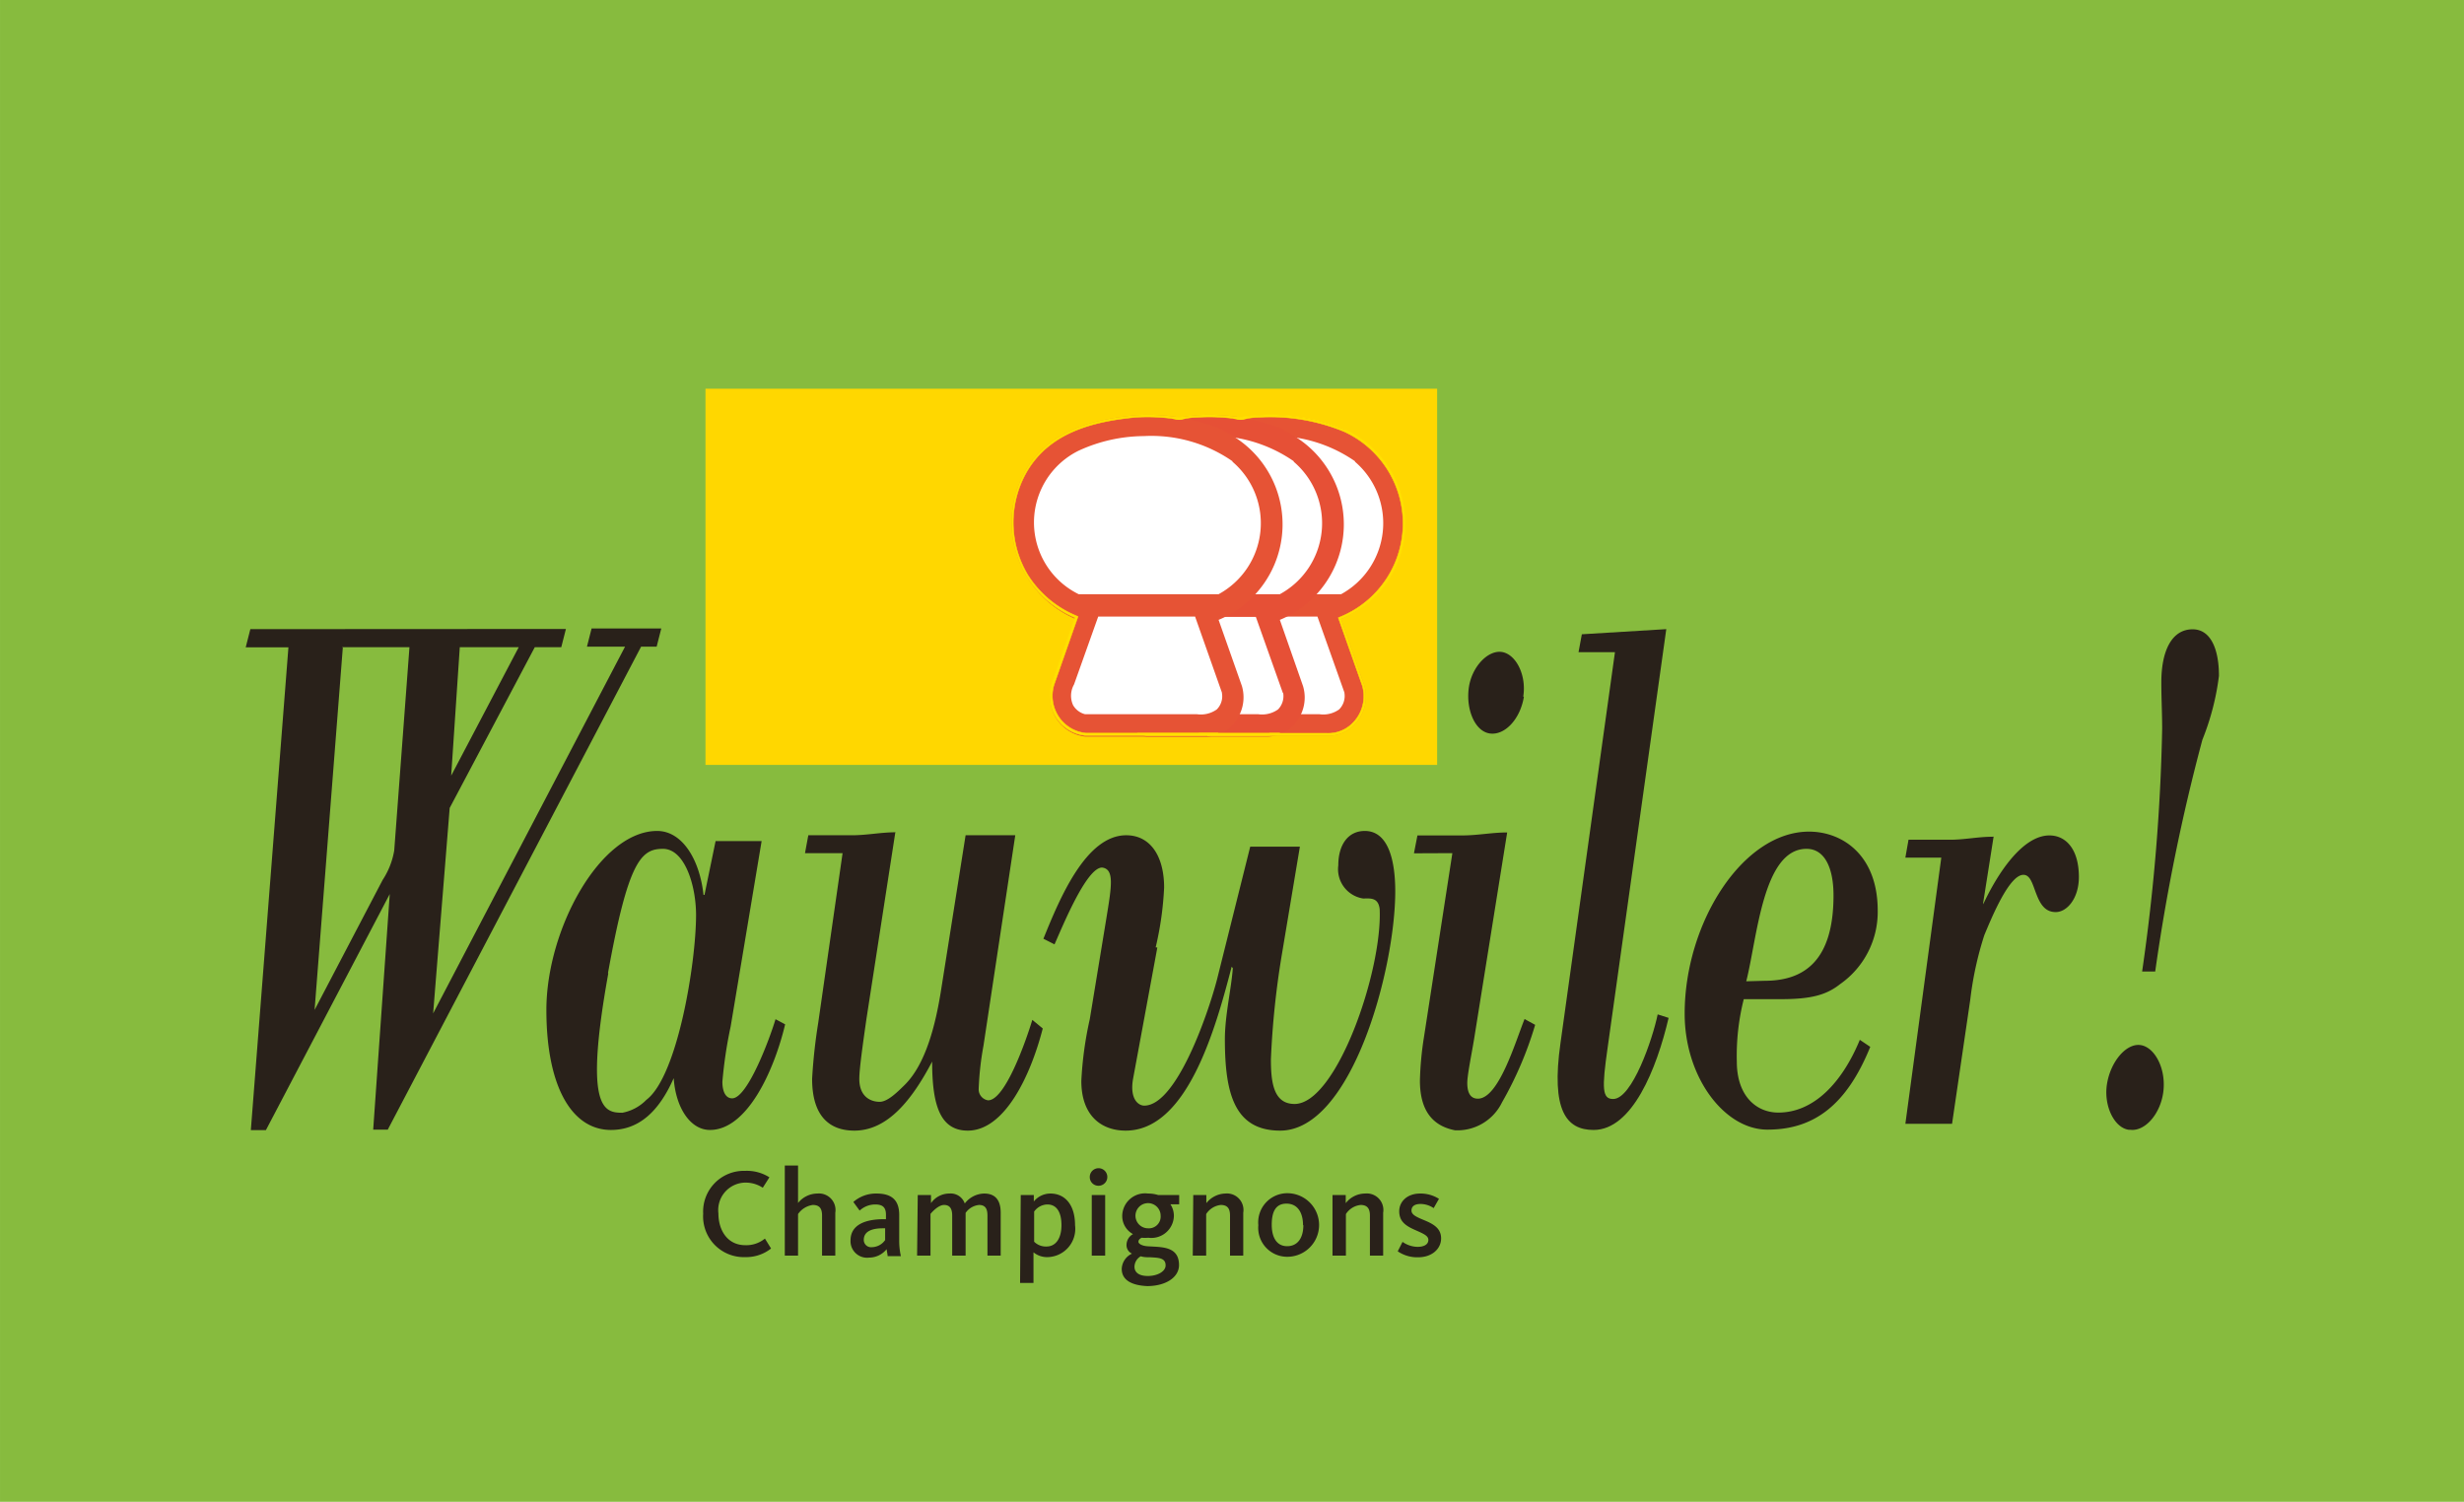 <svg xmlns="http://www.w3.org/2000/svg" width="52.5mm" height="32mm" viewBox="0 0 148.82 90.71"><defs><style>.cls-1{fill:#87bb3e;}.cls-2{fill:gold;}.cls-3,.cls-4{fill:#29211a;}.cls-4{fill-rule:evenodd;}.cls-5{fill:#e65335;}.cls-6{fill:#fff;}.cls-7{fill:#e65036;}.cls-8,.cls-9{fill:#ffe000;}.cls-10,.cls-8{stroke:#ffe000;stroke-miterlimit:3.86;stroke-width:0.03px;}.cls-10{fill:none;}</style></defs><title>Wauwiler_Logo</title><g data-name="Ebene 2"><g data-name="Ebene 1"><rect class="cls-1" width="148.82" height="90.71"/><polygon class="cls-2" points="42.61 23.48 86.8 23.48 86.8 46.2 42.61 46.2 42.61 23.48 42.61 23.48"/><path class="cls-3" d="M42.47,73.31A2.46,2.46,0,0,1,45,70.72a2.54,2.54,0,0,1,1.47.39l-.4.63A1.88,1.88,0,0,0,45,71.43a1.66,1.66,0,0,0-1.61,1.86c0,1,.53,1.92,1.63,1.92a1.77,1.77,0,0,0,1.18-.4l.37.6a2.42,2.42,0,0,1-1.56.52A2.46,2.46,0,0,1,42.47,73.31Z"/><path class="cls-3" d="M47.4,70.4h.8v2.26a1.51,1.51,0,0,1,1.17-.57,1,1,0,0,1,1.08,1.16v2.59h-.8V73.42c0-.41-.14-.64-.56-.64a1.29,1.29,0,0,0-.89.55v2.51h-.8Z"/><path class="cls-3" d="M51.37,74.92c0-1,1-1.28,2-1.28h.14v-.26c0-.44-.18-.63-.65-.63a1.39,1.39,0,0,0-.94.37l-.38-.52a2.07,2.07,0,0,1,1.4-.51c.91,0,1.37.39,1.37,1.29v1.49a4.28,4.28,0,0,0,.1,1h-.8c0-.1-.05-.3-.06-.42a1.36,1.36,0,0,1-1.06.51A1,1,0,0,1,51.37,74.92Zm2.09,0v-.73h-.14c-.67,0-1.15.19-1.15.7a.44.44,0,0,0,.49.44A1,1,0,0,0,53.46,74.9Z"/><path class="cls-3" d="M55.43,72.18h.8v.49a1.35,1.35,0,0,1,1.11-.58.9.9,0,0,1,.93.6,1.52,1.52,0,0,1,1.17-.6c.76,0,1,.51,1,1.16v2.59h-.8V73.42c0-.4-.12-.64-.51-.64a1.12,1.12,0,0,0-.81.48v2.58h-.81V73.42c0-.41-.14-.64-.49-.64s-.74.44-.82.54v2.52h-.81Z"/><path class="cls-3" d="M61.65,72.18h.79v.39a1.29,1.29,0,0,1,1-.48c.9,0,1.49.7,1.49,1.91a1.71,1.71,0,0,1-1.64,1.93,1.29,1.29,0,0,1-.87-.29v1.85h-.81ZM64.11,74c0-.75-.27-1.25-.85-1.25a1,1,0,0,0-.8.43V75a1,1,0,0,0,.74.29C63.79,75.29,64.11,74.77,64.11,74Z"/><path class="cls-3" d="M65.82,71.1a.53.53,0,1,1,.52.52A.52.52,0,0,1,65.82,71.1Zm.12,1.08h.81v3.66h-.81Z"/><path class="cls-3" d="M67.75,76.64a1.06,1.06,0,0,1,.62-.92.56.56,0,0,1-.33-.55.75.75,0,0,1,.39-.63,1.24,1.24,0,0,1-.65-1.11,1.38,1.38,0,0,1,1.56-1.34,2,2,0,0,1,.61.09h1.27v.56h-.53a1.25,1.25,0,0,1,.21.69,1.36,1.36,0,0,1-1.54,1.33,2.71,2.71,0,0,1-.41,0c-.13.07-.19.14-.19.25s.22.26.64.27c.78.05,1.81,0,1.81,1.13,0,.76-.83,1.27-1.92,1.27C68.37,77.64,67.75,77.33,67.75,76.64Zm2.65-.21c0-.46-.43-.46-.91-.49-.2,0-.41,0-.59-.06a.74.74,0,0,0-.38.63c0,.32.24.56.81.56S70.4,76.8,70.4,76.43Zm-.3-3a.76.76,0,1,0-.76.76A.71.71,0,0,0,70.1,73.43Z"/><path class="cls-3" d="M72.07,72.18h.79v.49A1.52,1.52,0,0,1,74,72.09a1,1,0,0,1,1.09,1.16v2.59h-.8V73.42c0-.41-.14-.64-.56-.64a1.2,1.2,0,0,0-.88.55v2.51h-.81Z"/><path class="cls-3" d="M76,74a1.76,1.76,0,0,1,1.75-1.93,1.92,1.92,0,0,1,0,3.84A1.75,1.75,0,0,1,76,74Zm2.7,0c0-.73-.31-1.3-1-1.3s-.89.55-.89,1.28.28,1.29.93,1.29S78.72,74.75,78.72,74Z"/><path class="cls-3" d="M80.48,72.18h.8v.49a1.49,1.49,0,0,1,1.17-.58,1,1,0,0,1,1.09,1.16v2.59h-.8V73.42c0-.41-.15-.64-.56-.64a1.2,1.2,0,0,0-.89.55v2.51h-.81Z"/><path class="cls-3" d="M84.42,75.58l.29-.57a1.62,1.62,0,0,0,.9.3c.41,0,.66-.15.66-.42s-.34-.39-.87-.63-.89-.51-.89-1.1.49-1.07,1.26-1.07a2.07,2.07,0,0,1,1.14.32l-.32.56a1.43,1.43,0,0,0-.79-.25c-.37,0-.55.15-.55.4s.31.39.72.56c.59.24,1.07.5,1.07,1.12s-.54,1.14-1.39,1.14A2.08,2.08,0,0,1,84.42,75.58Z"/><path class="cls-4" d="M20.67,39.09h4.06l-.92,12.28a4.64,4.64,0,0,1-.7,1.78L19,61l1.71-21.95Zm7.1,0h3.56l-4.08,7.76.52-7.76ZM15.12,38l-.28,1.1h2.58L15.15,68.26h.91L23.54,54l-1,14.23h.88l15.3-29.17h.94l.28-1.1H35.73l-.28,1.1h2.3L26.16,61.21l1-12.41,5.14-9.71h1.6l.28-1.1Z"/><path class="cls-4" d="M36.72,58.78c1.22-6.77,2-7.51,3.32-7.51s2,2.22,2,4c0,2.87-1.11,9.73-3,11.16a2.74,2.74,0,0,1-1.45.78c-1.11,0-2.33-.22-.85-8.42Zm5.83-4.73h-.06c-.23-2.13-1.28-3.86-2.8-3.86C36.25,50.19,33,56.13,33,61c0,4.6,1.52,7.25,3.9,7.25,1.67,0,2.89-1.09,3.79-3.13.12,1.78,1,3.13,2.19,3.13,2.24,0,3.87-3.56,4.54-6.38l-.58-.31c-.35,1.17-1.69,4.78-2.62,4.78-.41,0-.59-.44-.59-1a26.77,26.77,0,0,1,.5-3.34L46,50.8H43.22l-.67,3.25Z"/><path class="cls-4" d="M87.72,51.53,86,62.67a19.5,19.5,0,0,0-.24,2.6c0,2,.94,2.77,2.12,3a3,3,0,0,0,2.84-1.69,22,22,0,0,0,2-4.68l-.64-.35c-.56,1.39-1.56,4.81-2.82,4.81-.41,0-.64-.3-.64-.95,0-.48.26-1.73.41-2.64l2-12.49c-.91,0-1.79.18-2.7.18H85.61l-.21,1.08ZM92,42.08c.21-1.32-.45-2.57-1.29-2.7s-1.83.9-2,2.18.36,2.6,1.26,2.74,1.85-.85,2.07-2.22Z"/><path class="cls-4" d="M112.32,62.83c-1.06,2.55-2.76,4.37-4.91,4.37-1.33,0-2.51-1-2.51-3.08a13.89,13.89,0,0,1,.42-3.77h2.24c1.85,0,2.76-.26,3.58-.91A5.32,5.32,0,0,0,113.41,55c0-3.34-2.12-4.77-4.15-4.77-4,0-7.51,5.51-7.51,11,0,3.82,2.39,7,5,7,2.81,0,4.78-1.48,6.21-5l-.64-.43Zm-6.85-3.56c.67-2.64,1-8,3.64-8,1.15,0,1.63,1.25,1.63,2.81,0,3.86-1.69,5.16-4.15,5.16Z"/><path class="cls-4" d="M130.17,58.68a117.21,117.21,0,0,1,2.85-14,15.38,15.38,0,0,0,1-3.86c0-1.6-.49-2.81-1.59-2.81-1.26,0-1.89,1.3-1.89,3.2,0,1,.05,1.87.05,2.82a117.17,117.17,0,0,1-1.21,14.65Zm-1.5,9.56c.9.11,1.86-1,2-2.38s-.56-2.64-1.41-2.74-1.78,1-2,2.34.45,2.67,1.32,2.78Z"/><path class="cls-3" d="M69.8,57.22a19.5,19.5,0,0,0,.51-3.61c0-1.9-.83-3.16-2.29-3.16-2.42,0-4,3.77-5,6.25l.67.34c.45-1,1.92-4.64,2.87-4.64.77.09.57,1.17.26,3.08l-1,6.08a21.71,21.71,0,0,0-.51,3.73c0,2.13,1.24,3,2.68,3,3.69,0,5.41-6.08,6.4-9.9l.07.09c-.1,1.3-.48,2.86-.48,4.29,0,3.26.57,5.52,3.34,5.52,4.31,0,6.95-9.73,6.95-14.46,0-1.69-.35-3.64-1.84-3.64-1,0-1.6.82-1.6,2.08a1.79,1.79,0,0,0,1.5,2c.41,0,.92-.09,1,.65.16,3.77-2.62,11.76-5.14,11.76-1.27,0-1.43-1.3-1.43-2.69a51.29,51.29,0,0,1,.64-6.21l1.11-6.64h-3l-2,8c-.55,2.12-2.46,7.64-4.4,7.64-.35,0-.9-.39-.67-1.65l1.46-7.9Z"/><path class="cls-3" d="M120.32,50.54c-.85,0-1.67.18-2.53.18h-2.52l-.19,1.08h2.17l-2.17,16.08h2.82l1.1-7.5a20.3,20.3,0,0,1,.85-3.9c.42-1,1.49-3.64,2.36-3.64.42,0,.55.56.77,1.13s.5,1.12,1.18,1.12,1.4-.82,1.4-2.12c0-1.69-.79-2.51-1.78-2.51-1.62,0-3.13,2.29-4,4.16l0-.09.63-4Z"/><path class="cls-3" d="M94.25,63c-.58,4.07.35,5.25,2,5.25,2.33,0,3.81-3.69,4.53-6.77l-.66-.21c-.3,1.47-1.54,5.11-2.69,5.11-.66,0-.69-.61-.33-3.12L100.64,38l-5.1.31-.2,1.08h2.2L94.25,63Z"/><path class="cls-3" d="M54.09,50.27c-.88,0-1.74.18-2.63.18H48.82l-.2,1.08h2.27L49.42,61.77a32.93,32.93,0,0,0-.37,3.39c0,2.43,1.21,3.13,2.55,3.13,2,0,3.47-1.83,4.7-4.17,0,2.52.43,4.17,2.15,4.17,2.21,0,3.78-3.26,4.53-6.17l-.63-.52c-.38,1.26-1.64,4.86-2.67,4.86a.67.67,0,0,1-.57-.69,17.83,17.83,0,0,1,.29-2.61l1.92-12.71h-3l-1.47,9.28c-.34,2.18-.94,4.56-2.23,5.82-.4.39-1,1-1.49,1s-1.23-.26-1.23-1.39c0-.57.2-2,.43-3.61l1.74-11.24Z"/><path class="cls-5" d="M81.23,26A6.24,6.24,0,0,1,81,37.39l1.4,4a2.41,2.41,0,0,1-.56,2.34,2.17,2.17,0,0,1-1.67.71l-7.23,0a2.39,2.39,0,0,1-2-3.11l1.4-4a6.51,6.51,0,0,1-2.91-2.5,6.29,6.29,0,0,1-.07-6.36c1.4-2.45,4.08-3.12,6.66-3.37a11.8,11.8,0,0,1,5.24.87Z"/><path class="cls-6" d="M81.84,27.89a4.89,4.89,0,0,1-.84,8H72.55a4.82,4.82,0,0,1,0-8.67,9.48,9.48,0,0,1,3.94-.88,8.58,8.58,0,0,1,5.35,1.52Z"/><path class="cls-6" d="M81.2,41.85a1.15,1.15,0,0,1-.32,1,1.64,1.64,0,0,1-1.18.29H72.94a1.19,1.19,0,0,1-.74-.55,1.42,1.42,0,0,1,.07-1.25l1.45-4.1h5.85l1.63,4.59Z"/><path class="cls-7" d="M77.53,26a6.24,6.24,0,0,1-.23,11.44l1.4,4a2.39,2.39,0,0,1-.56,2.34,2.17,2.17,0,0,1-1.67.71l-7.23,0a2.39,2.39,0,0,1-1.88-1.28,2.42,2.42,0,0,1-.15-1.83l1.41-4a6.41,6.41,0,0,1-2.91-2.5,6.27,6.27,0,0,1-.08-6.36C67,26,69.71,25.33,72.29,25.08a11.77,11.77,0,0,1,5.24.87Z"/><path class="cls-6" d="M78.14,27.89a4.88,4.88,0,0,1-.84,8H68.85a4.82,4.82,0,0,1,0-8.67,9.48,9.48,0,0,1,3.94-.88,8.58,8.58,0,0,1,5.35,1.52Z"/><path class="cls-6" d="M77.5,41.85a1.15,1.15,0,0,1-.31,1,1.67,1.67,0,0,1-1.19.29H69.24a1.19,1.19,0,0,1-.74-.55,1.42,1.42,0,0,1,.07-1.25L70,37.26h5.85l1.63,4.59Z"/><path class="cls-5" d="M73.83,26a6.24,6.24,0,0,1-.23,11.44l1.41,4a2.41,2.41,0,0,1-.57,2.34,2.16,2.16,0,0,1-1.67.71l-7.23,0a2.39,2.39,0,0,1-2-3.11l1.41-4A6.41,6.41,0,0,1,62,34.81a6.29,6.29,0,0,1-.08-6.36C63.34,26,66,25.33,68.59,25.08a11.75,11.75,0,0,1,5.24.87Z"/><path class="cls-6" d="M74.44,27.89a4.88,4.88,0,0,1-.84,8H65.15a4.83,4.83,0,0,1,0-8.67,9.55,9.55,0,0,1,3.94-.88,8.58,8.58,0,0,1,5.35,1.52Z"/><path class="cls-6" d="M73.8,41.85a1.12,1.12,0,0,1-.31,1,1.66,1.66,0,0,1-1.19.29H65.54a1.17,1.17,0,0,1-.73-.55,1.38,1.38,0,0,1,.06-1.25l1.46-4.1h5.85l1.62,4.59Z"/><path class="cls-8" d="M68.59,25.08a11.71,11.71,0,0,1,3,.2l-.39.06a11.64,11.64,0,0,0-2.64-.13c-2.57.25-5.18.92-6.56,3.31a6.16,6.16,0,0,0,.08,6.21A6.34,6.34,0,0,0,65,37.19l.11.05-1.44,4.1a2.27,2.27,0,0,0,.14,1.72,2.24,2.24,0,0,0,1.77,1.22h8a2.45,2.45,0,0,1-.83.14l-7.23,0a2.39,2.39,0,0,1-2-3.11l1.41-4A6.41,6.41,0,0,1,62,34.81a6.29,6.29,0,0,1-.08-6.36C63.34,26,66,25.33,68.59,25.08Z"/><path class="cls-9" d="M75.33,25.28l-.39.06a11.64,11.64,0,0,0-2.64-.13c-.35,0-.71.07-1.06.13l-.45-.06c.5-.09,1-.16,1.5-.2a11.71,11.71,0,0,1,3,.2Zm1.34,19h.63a2.49,2.49,0,0,1-.83.14l-7.23,0a2.1,2.1,0,0,1-.55-.13h8Z"/><path class="cls-10" d="M75.33,25.28l-.39.06a11.64,11.64,0,0,0-2.64-.13c-.35,0-.71.07-1.06.13l-.45-.06c.5-.09,1-.16,1.5-.2a11.71,11.71,0,0,1,3,.2Zm1.34,19h.63a2.49,2.49,0,0,1-.83.14l-7.23,0a2.1,2.1,0,0,1-.55-.13h8Z"/><path class="cls-8" d="M72.94,44.41a2.4,2.4,0,0,1-.53-.12h7.76a2.06,2.06,0,0,0,1.57-.66,2.29,2.29,0,0,0,.54-2.21l-1.45-4.11.12-.05a6.1,6.1,0,0,0,.23-11.19A11.67,11.67,0,0,0,76,25.21c-.35,0-.71.07-1.06.13l-.45-.06c.5-.09,1-.16,1.5-.2a11.8,11.8,0,0,1,5.24.87A6.24,6.24,0,0,1,81,37.39l1.4,4a2.41,2.41,0,0,1-.56,2.34,2.17,2.17,0,0,1-1.67.71l-7.23,0Z"/></g></g></svg>